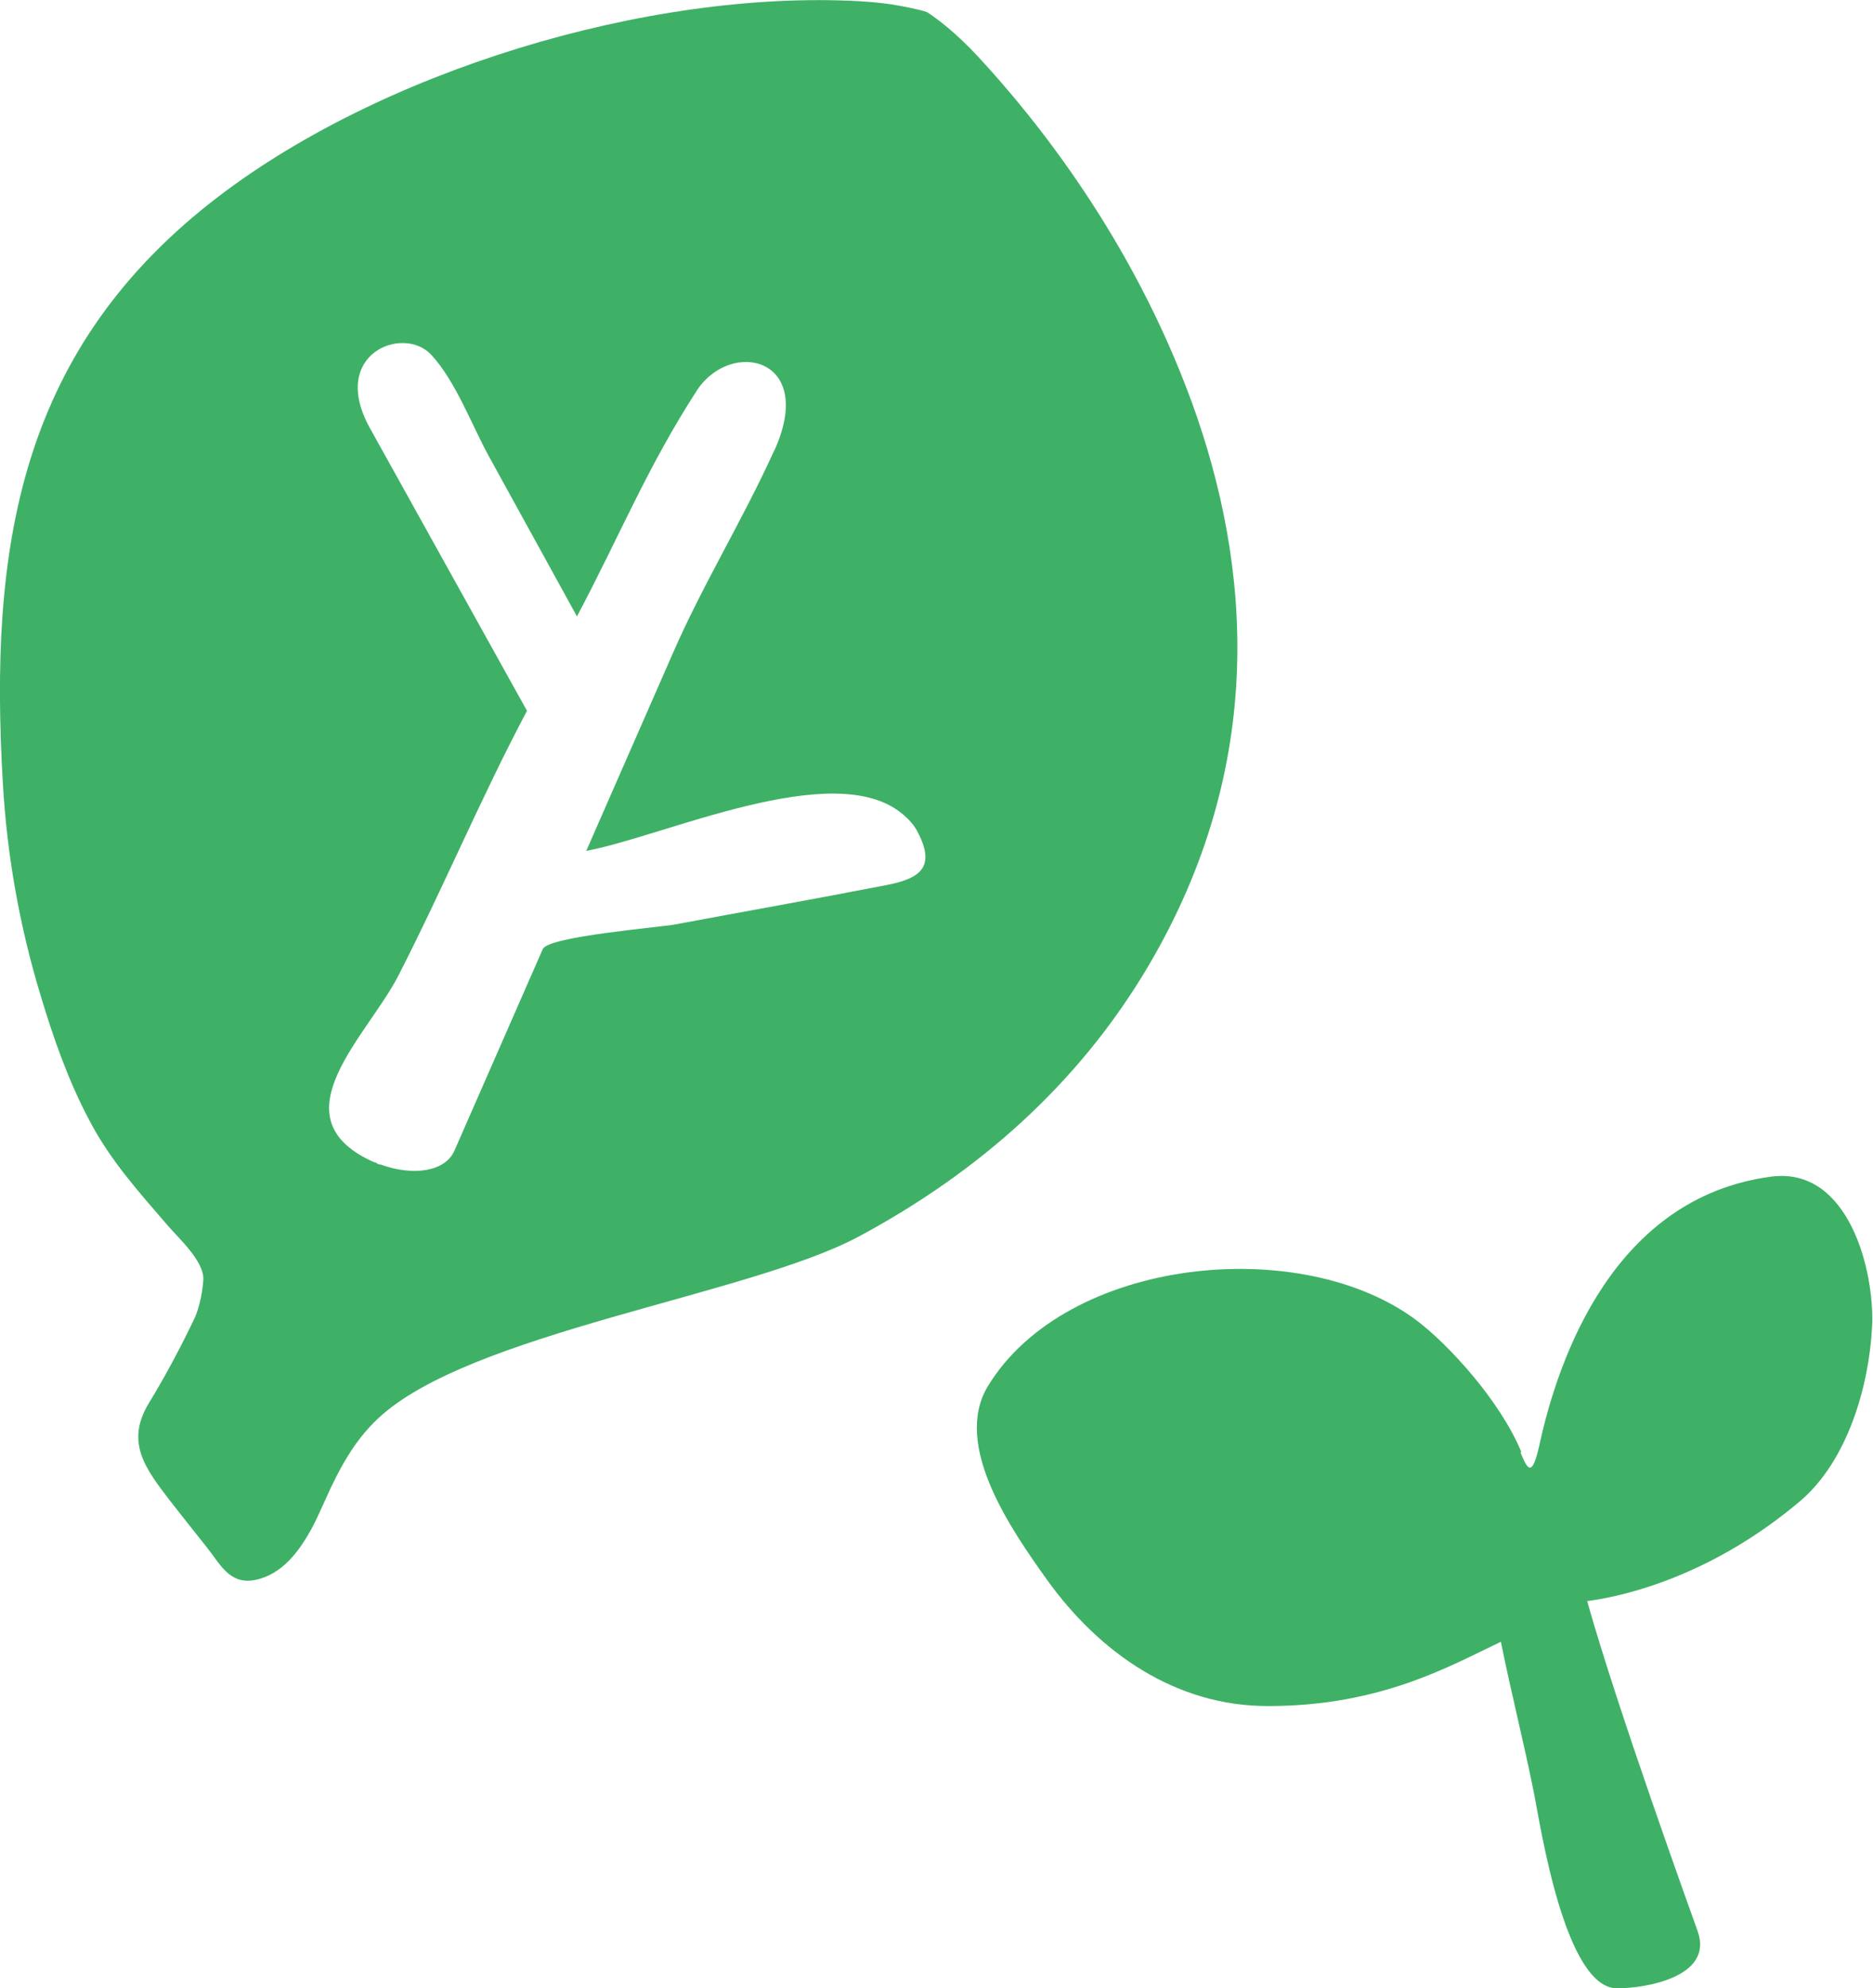 <?xml version="1.0" encoding="UTF-8"?>
<svg id="_レイヤー_2" data-name="レイヤー 2" xmlns="http://www.w3.org/2000/svg" viewBox="0 0 60.35 64.03">
  <defs>
    <style>
      .cls-1 {
        fill: #3eb166;
      }
    </style>
  </defs>
  <g id="_レイヤー_1-2" data-name="レイヤー 1">
    <path class="cls-1" d="M10.06,49.19c.16-.3.29-.61.42-.89.43-.96.92-1.89,1.69-2.61,2.92-2.77,11.96-3.97,15.5-5.87,3.86-2.07,7.09-4.92,9.33-8.71,3.83-6.49,3.32-12.88,1.4-18.16-1.93-5.28-5.02-9.11-6.87-11.11-.37-.4-.71-.71-.91-.88-.15-.13-.47-.39-.75-.57-.3-.1-.71-.17-.92-.21-.25-.05-.71-.11-1.25-.14-6.81-.38-15.55,2.26-20.92,6.49C.56,11.43-.34,17.77.09,25.19c.13,2.33.54,4.64,1.22,6.87.4,1.34.89,2.74,1.56,4,.67,1.29,1.59,2.31,2.53,3.4.35.41,1.2,1.17,1.15,1.77-.06.79-.29,1.24-.29,1.24-.44.92-.93,1.84-1.46,2.71-.77,1.26-.12,2.11.68,3.15.38.49.78.99,1.17,1.48.45.56.74,1.23,1.57,1.07.88-.18,1.43-.93,1.85-1.71ZM24.94,14.52c-1.01,2.23-2.3,4.31-3.27,6.54-.93,2.11-1.85,4.23-2.78,6.34,2.47-.45,7.95-3.01,10.16-1.21.24.19.4.39.49.55.65,1.2.1,1.56-1.02,1.77-2.26.44-4.52.84-6.77,1.26-.45.09-4.07.38-4.26.79l-2.85,6.5c-.29.66-1.31.83-2.38.44-.03,0-.06,0-.09-.02-.02,0-.02-.03-.04-.03-.06-.02-.12-.04-.18-.07-3.05-1.44-.1-4.03.89-5.97,1.44-2.81,2.66-5.73,4.14-8.52l-5.07-9.12c-1.31-2.38,1.09-3.32,1.99-2.34.79.86,1.29,2.24,1.85,3.26.95,1.72,1.89,3.44,2.84,5.16,1.4-2.64,2.27-4.82,3.88-7.3,1.1-1.64,3.84-1.04,2.48,1.96Z"/>
    <path class="cls-1" d="M49.02,46.76c-.69-1.66-2.33-3.44-3.35-4.22-3.72-2.82-11.31-2.06-13.84,2.1-1.15,1.9.76,4.63,1.91,6.24,1.69,2.35,4.15,4.07,7.13,4.06,3.65,0,5.9-1.32,7.49-2.07.33,1.64.74,3.24,1.07,4.89.21,1.07,1,6.28,2.68,6.27.89,0,3.12-.36,2.59-1.84-.17-.48-2.58-7.14-3.56-10.63,1.38-.18,4.11-.9,6.85-3.21,1.53-1.29,2.23-3.69,2.33-5.62.09-1.78-.74-5.16-3.24-4.84-5.07.66-6.87,5.83-7.48,8.65-.24,1.07-.38.78-.61.23Z"/>
  </g>
</svg>